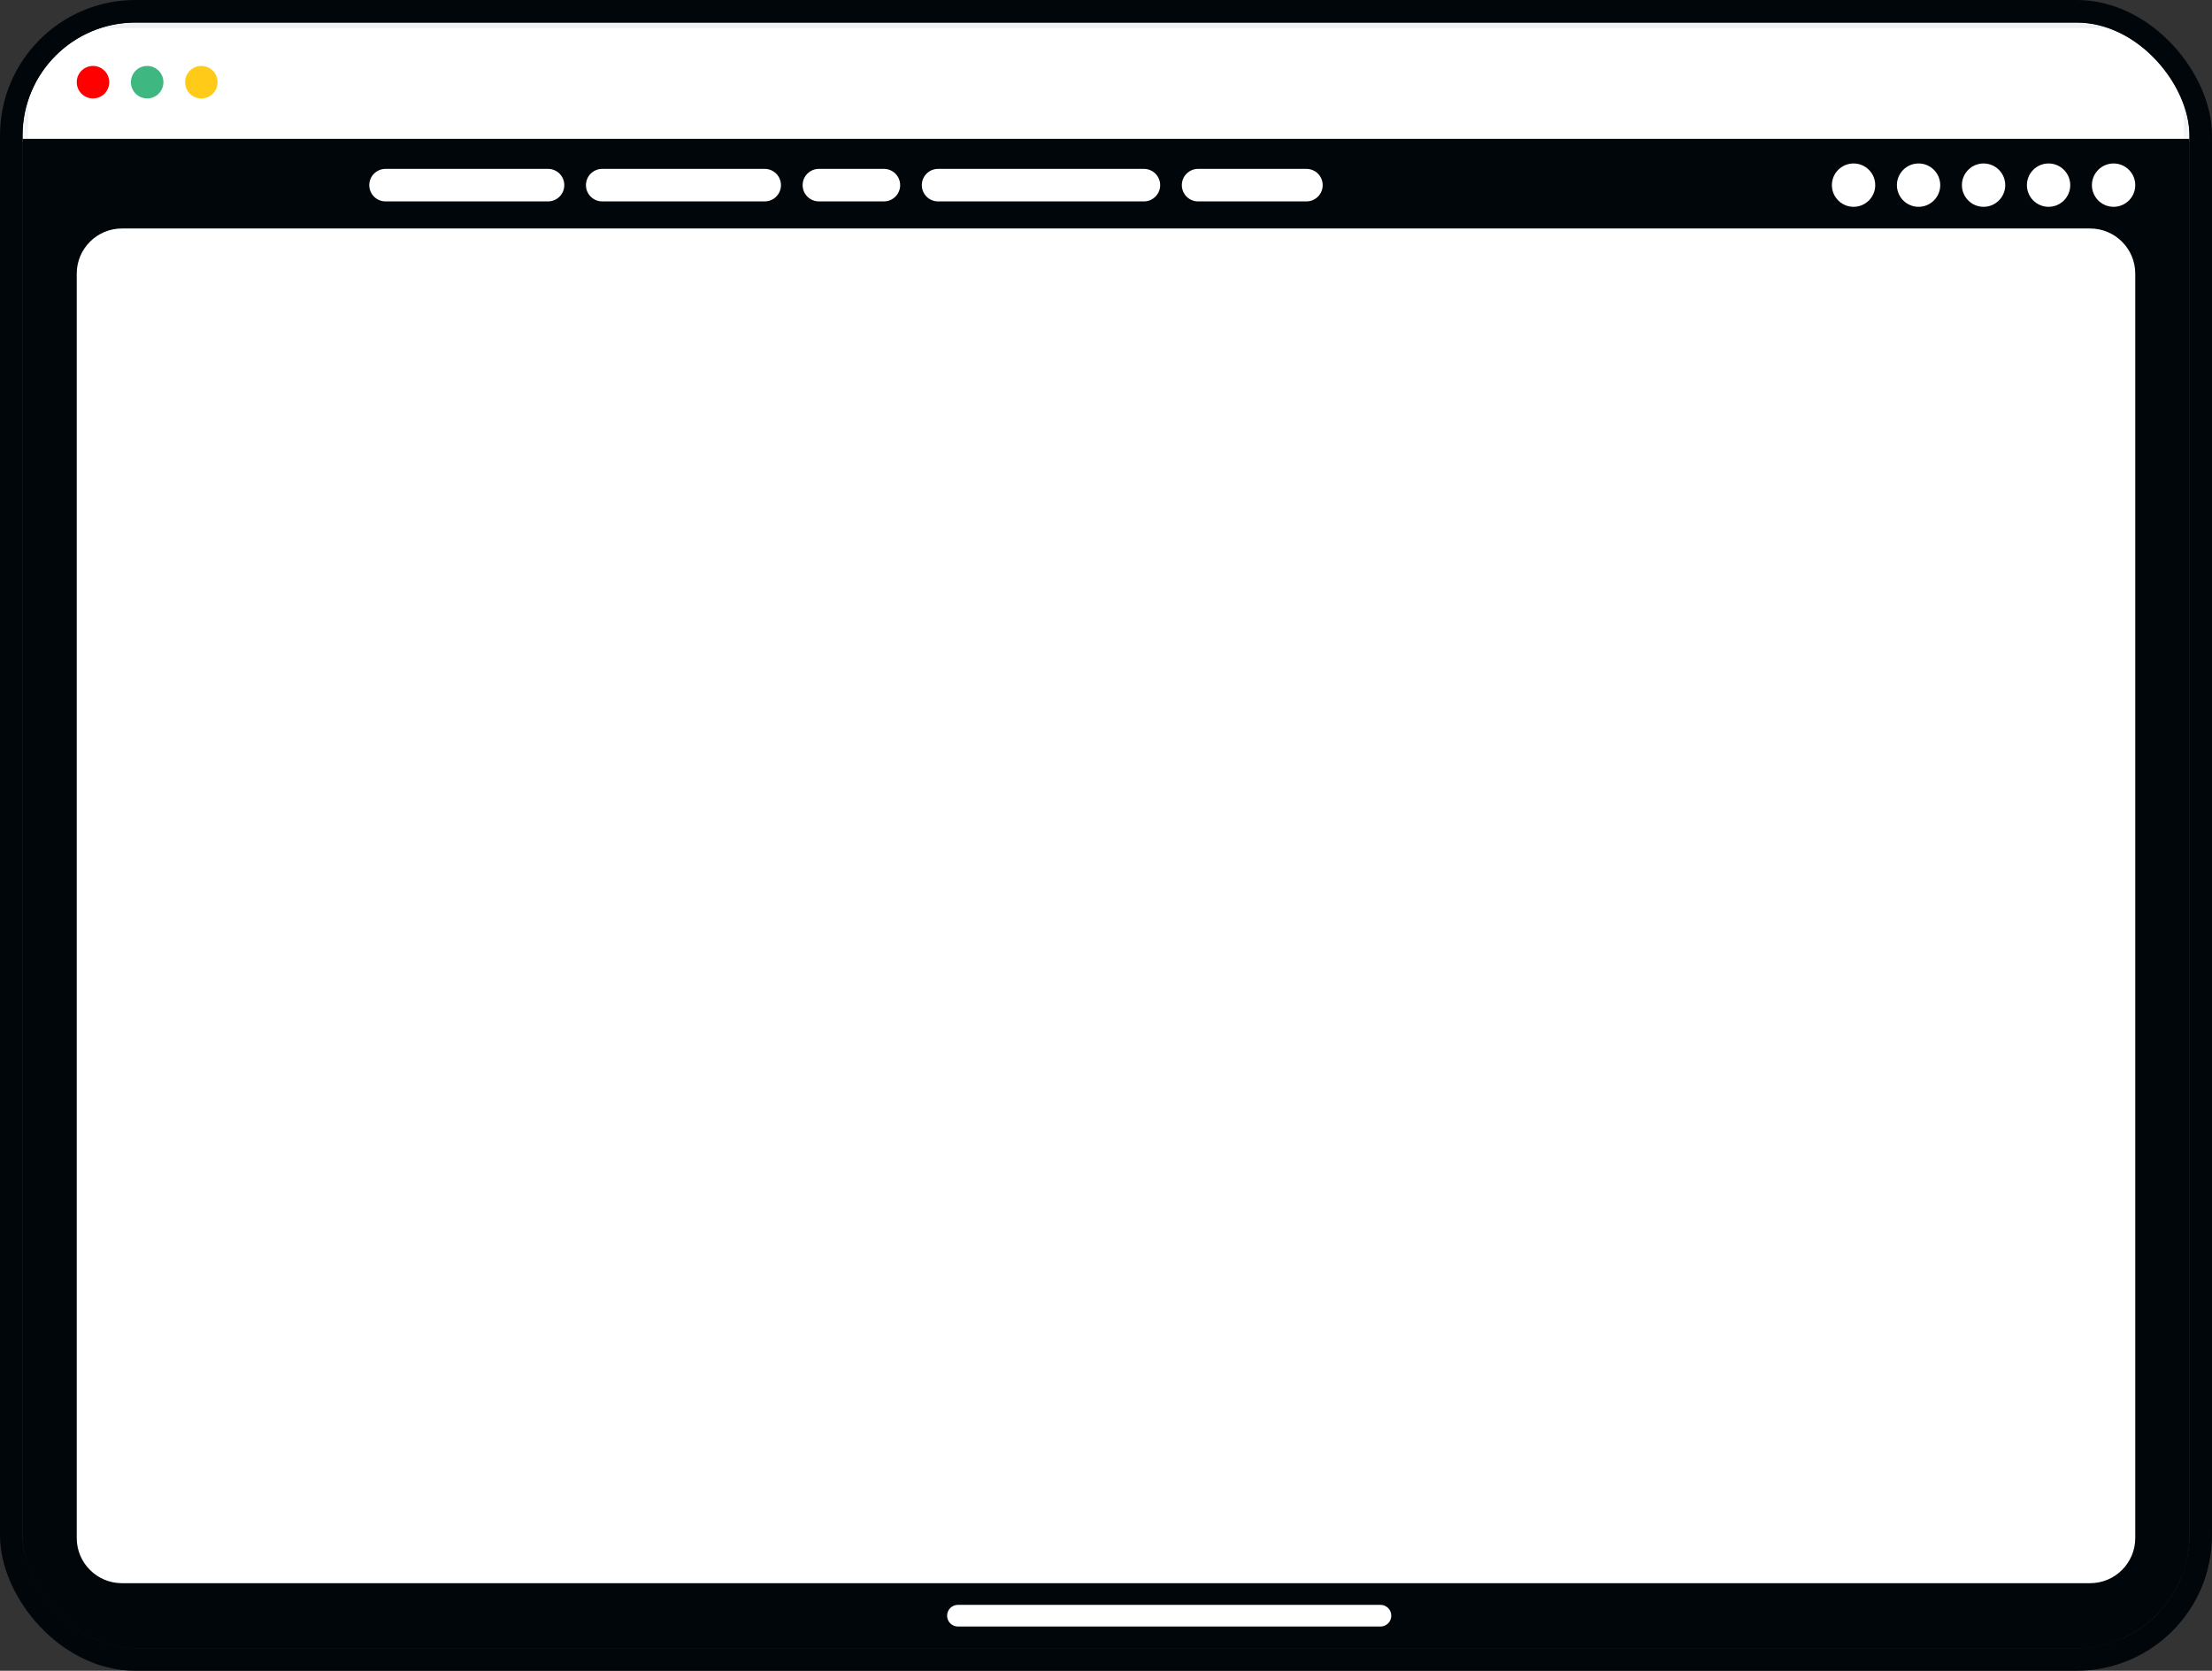<svg width="98" height="74" viewBox="0 0 98 74" fill="none" xmlns="http://www.w3.org/2000/svg">
<rect x="0" y="0" width="98" height="74" fill="#333333" stroke="none"/>
<g clip-path="url(#clip0_992_4339)">
<path d="M1 1H97V6.28H1V1Z" fill="white"/>
<mask id="mask0_992_4339" style="mask-type:luminance" maskUnits="userSpaceOnUse" x="1" y="1" width="96" height="6">
<path d="M1 1H97V6.28H1V1Z" fill="white"/>
</mask>
<g mask="url(#mask0_992_4339)">
<path d="M1 1V0.76H0.76V1H1ZM97 1H97.24V0.76H97V1ZM1 1.24H97V0.76H1V1.24ZM96.76 1V6.28H97.24V1H96.76ZM1.24 6.28V1H0.76V6.28H1.24Z" fill="#E6EAED"/>
</g>
<path d="M4.12 4.36C4.518 4.36 4.84 4.038 4.84 3.64C4.84 3.242 4.518 2.92 4.12 2.92C3.722 2.92 3.4 3.242 3.4 3.64C3.4 4.038 3.722 4.36 4.12 4.36Z" fill="#FF0000"/>
<path d="M6.52 4.36C6.918 4.36 7.24 4.038 7.24 3.64C7.24 3.242 6.918 2.92 6.52 2.92C6.122 2.92 5.8 3.242 5.8 3.64C5.8 4.038 6.122 4.36 6.52 4.36Z" fill="#3EB780"/>
<path d="M8.92 4.36C9.318 4.36 9.64 4.038 9.64 3.64C9.64 3.242 9.318 2.92 8.92 2.92C8.522 2.92 8.2 3.242 8.2 3.64C8.2 4.038 8.522 4.36 8.92 4.36Z" fill="#FFCA18"/>
<path d="M1.12 6.4H96.88V74.163H1.12V6.4Z" fill="#01060B"/>
<path d="M1.12 6.4H96.88V72.88H1.12V6.4Z" stroke="#01060B" stroke-width="0.5"/>
<path d="M9.64 7.24H4.36C3.83 7.24 3.4 7.67 3.4 8.2C3.4 8.73 3.83 9.16 4.36 9.16H9.64C10.17 9.16 10.6 8.73 10.6 8.2C10.6 7.67 10.17 7.24 9.64 7.24Z" fill="#01060B"/>
<path d="M24.28 7.48H17.08C16.682 7.48 16.36 7.802 16.36 8.2C16.36 8.598 16.682 8.92 17.08 8.92H24.28C24.678 8.92 25 8.598 25 8.2C25 7.802 24.678 7.48 24.28 7.48Z" fill="white"/>
<path d="M33.88 7.48H26.68C26.282 7.48 25.96 7.802 25.96 8.2C25.96 8.598 26.282 8.92 26.68 8.92H33.88C34.278 8.92 34.6 8.598 34.6 8.2C34.6 7.802 34.278 7.48 33.88 7.48Z" fill="white"/>
<path d="M39.16 7.48H36.28C35.882 7.48 35.56 7.802 35.56 8.2C35.56 8.598 35.882 8.92 36.28 8.92H39.16C39.558 8.92 39.88 8.598 39.88 8.2C39.88 7.802 39.558 7.48 39.16 7.48Z" fill="white"/>
<path d="M50.68 7.48H41.56C41.162 7.48 40.84 7.802 40.84 8.2C40.84 8.598 41.162 8.92 41.56 8.92H50.68C51.078 8.92 51.4 8.598 51.4 8.2C51.4 7.802 51.078 7.48 50.68 7.48Z" fill="white"/>
<path d="M57.88 7.48H53.08C52.682 7.48 52.36 7.802 52.36 8.2C52.36 8.598 52.682 8.92 53.08 8.92H57.88C58.278 8.92 58.6 8.598 58.6 8.2C58.6 7.802 58.278 7.48 57.88 7.48Z" fill="white"/>
<path d="M82.12 9.16C82.65 9.16 83.08 8.73 83.08 8.2C83.08 7.67 82.65 7.24 82.12 7.24C81.59 7.24 81.16 7.67 81.16 8.2C81.16 8.73 81.59 9.16 82.12 9.16Z" fill="white"/>
<path d="M85 9.16C85.53 9.16 85.96 8.73 85.96 8.2C85.96 7.67 85.53 7.24 85 7.24C84.47 7.24 84.04 7.67 84.04 8.2C84.04 8.73 84.47 9.16 85 9.16Z" fill="white"/>
<path d="M87.88 9.16C88.41 9.16 88.84 8.73 88.84 8.2C88.84 7.67 88.41 7.24 87.88 7.24C87.35 7.24 86.92 7.67 86.92 8.2C86.92 8.73 87.35 9.16 87.88 9.16Z" fill="white"/>
<path d="M90.76 9.16C91.29 9.16 91.72 8.73 91.72 8.2C91.72 7.67 91.29 7.24 90.76 7.24C90.23 7.24 89.8 7.67 89.8 8.2C89.8 8.73 90.23 9.16 90.76 9.16Z" fill="white"/>
<path d="M93.64 9.16C94.17 9.16 94.6 8.73 94.6 8.2C94.6 7.67 94.17 7.24 93.64 7.24C93.11 7.24 92.68 7.67 92.68 8.2C92.68 8.73 93.11 9.16 93.64 9.16Z" fill="white"/>
<path d="M92.6 10.12H5.4C4.296 10.12 3.4 11.015 3.4 12.12V68.12C3.4 69.225 4.296 70.12 5.4 70.12H92.6C93.704 70.12 94.6 69.225 94.6 68.12V12.12C94.6 11.015 93.704 10.12 92.6 10.12Z" fill="white"/>
<path d="M61.16 72.04H42.44C42.175 72.04 41.96 71.825 41.96 71.56C41.96 71.295 42.175 71.08 42.44 71.08H61.16C61.425 71.08 61.64 71.295 61.64 71.56C61.64 71.825 61.425 72.04 61.16 72.04Z" fill="white"/>
</g>
<rect x="0.5" y="0.5" width="97" height="73" rx="5.5" stroke="#01060B"/>
<defs>
<clipPath id="clip0_992_4339">
<rect x="1" y="1" width="96" height="72" rx="5" fill="white"/>
</clipPath>
</defs>
</svg>
